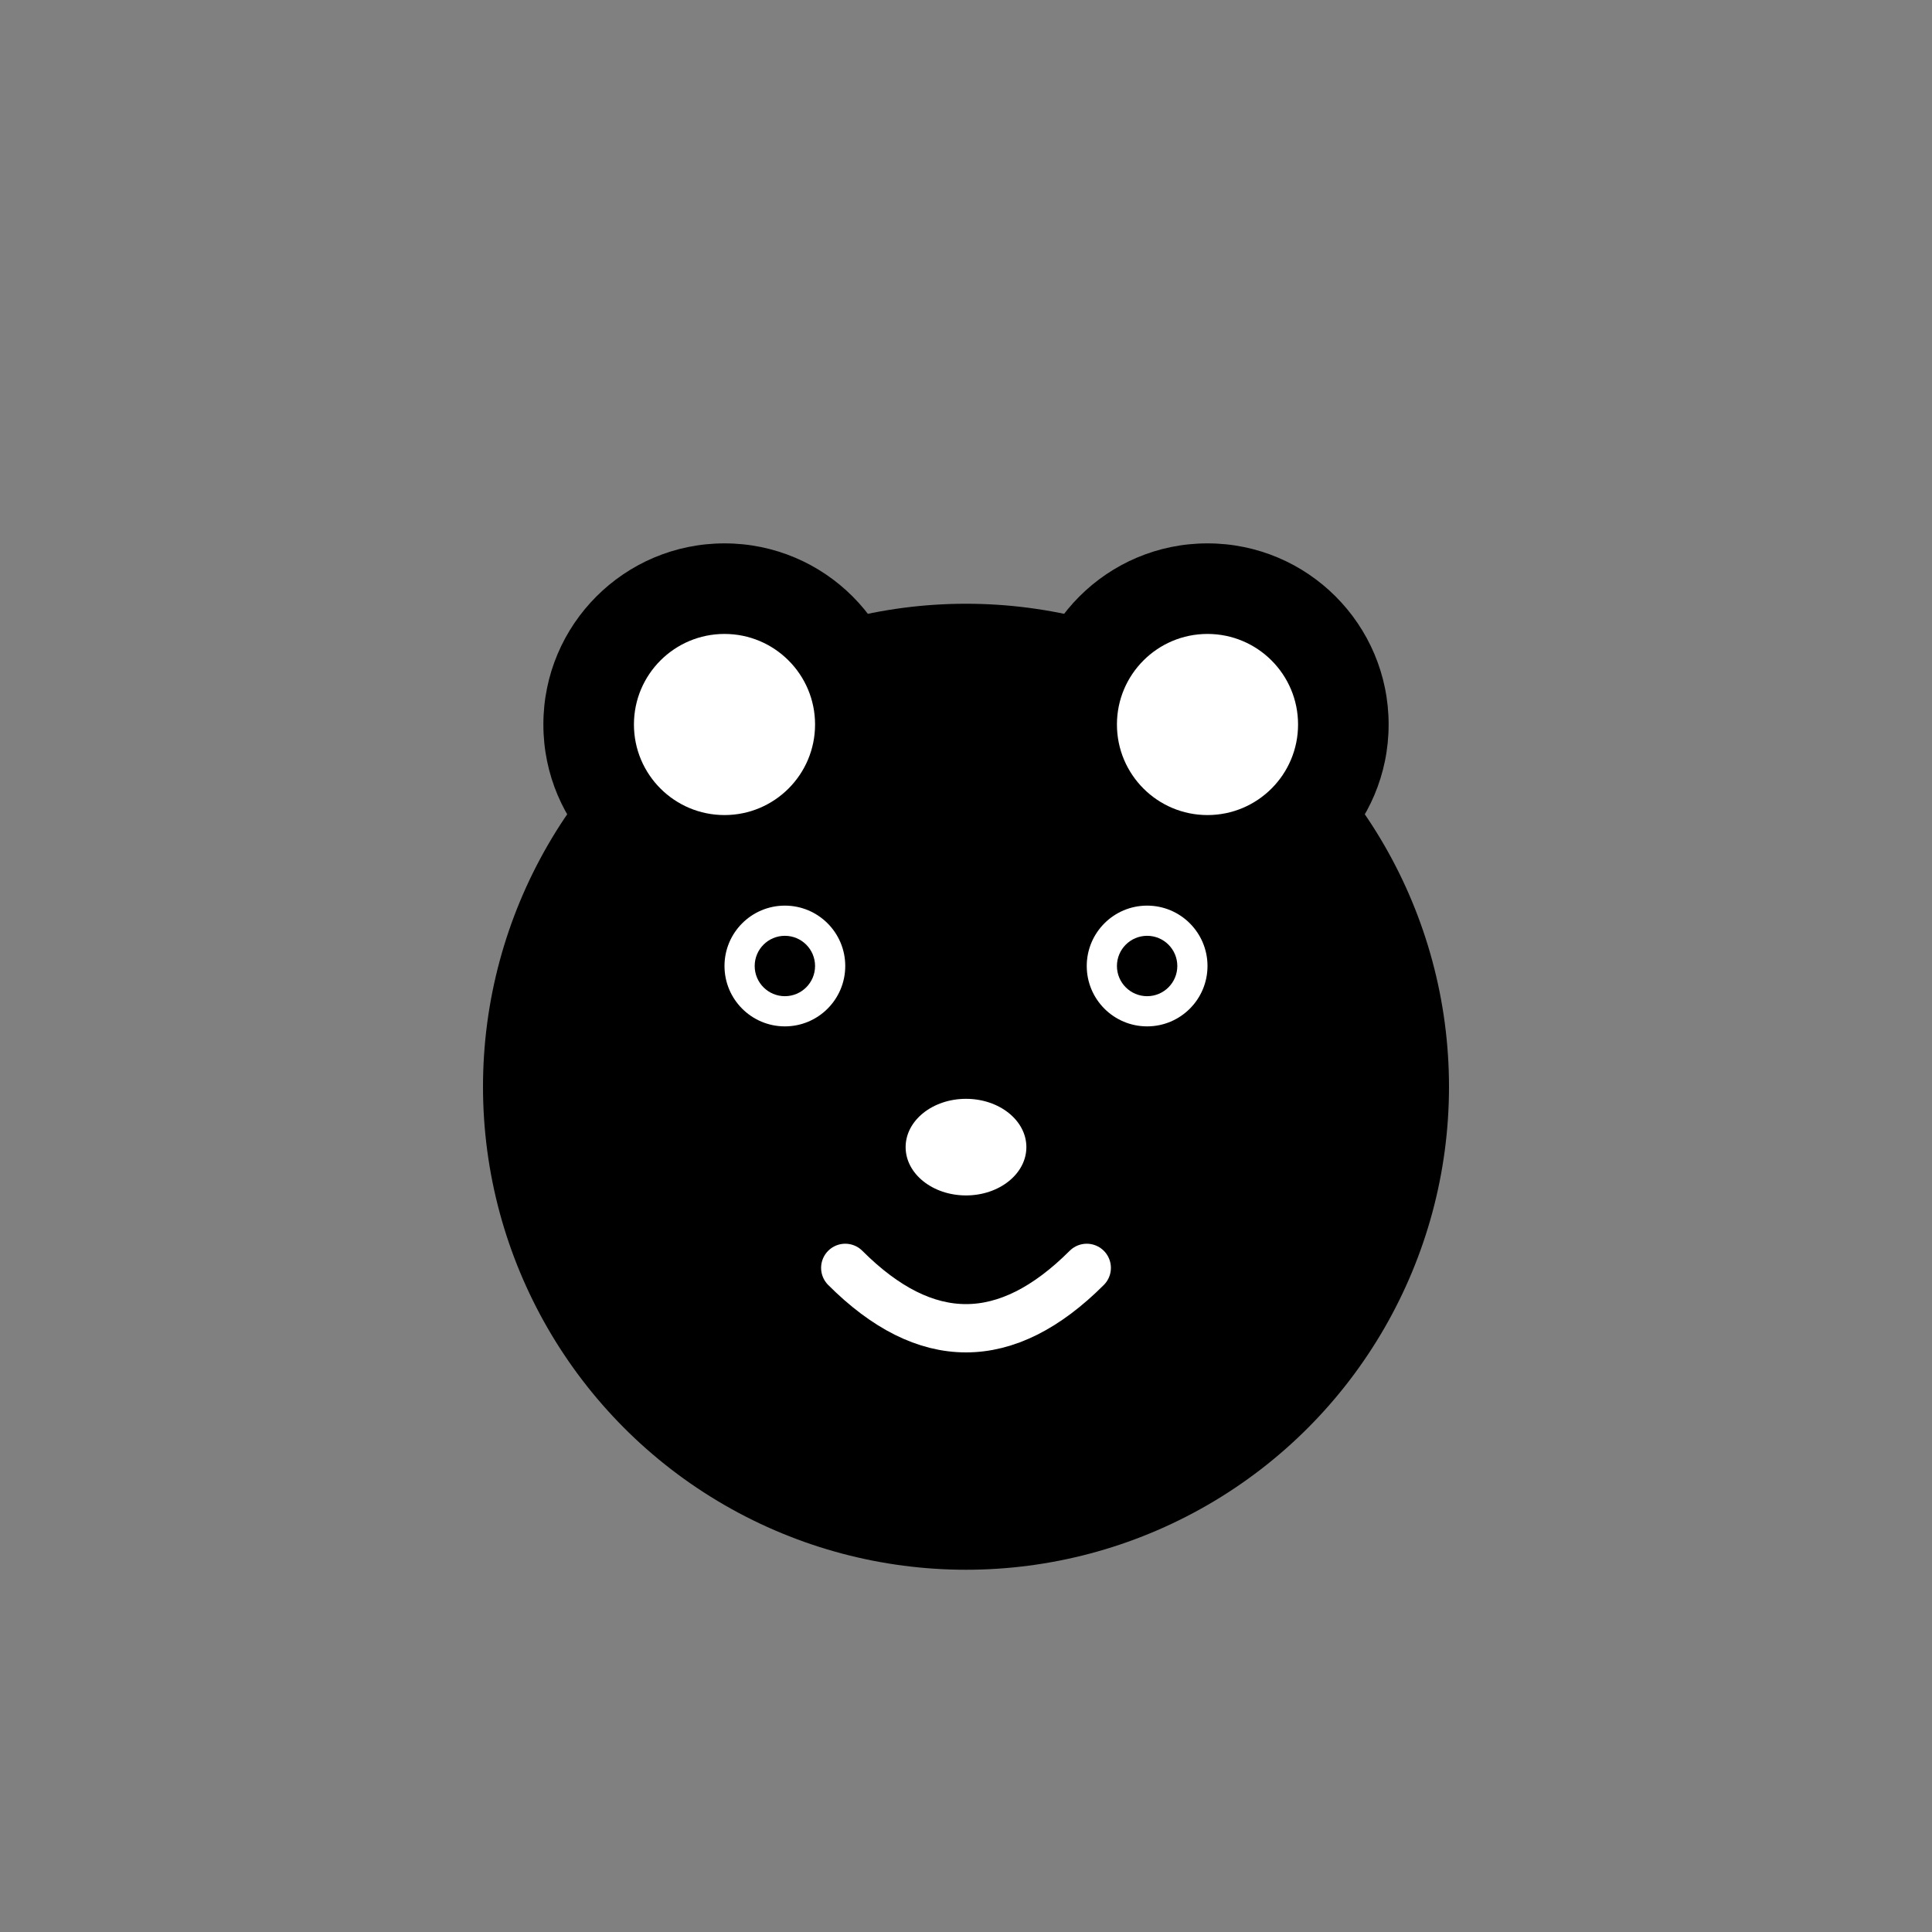 <svg width="32" height="32" viewBox="0 0 32 32" fill="none" xmlns="http://www.w3.org/2000/svg">
  <rect x="0" y="0" width="32" height="32" fill="#808080" stroke="none"/>
  <!-- Bear head -->
  <circle cx="16" cy="18" r="8" fill="#000000"/>
  
  <!-- Bear ears -->
  <circle cx="12" cy="12" r="3" fill="#000000"/>
  <circle cx="20" cy="12" r="3" fill="#000000"/>
  
  <!-- Inner ears -->
  <circle cx="12" cy="12" r="1.5" fill="#FFFFFF"/>
  <circle cx="20" cy="12" r="1.5" fill="#FFFFFF"/>
  
  <!-- Eyes -->
  <circle cx="13" cy="16" r="1" fill="#FFFFFF"/>
  <circle cx="19" cy="16" r="1" fill="#FFFFFF"/>
  
  <!-- Eye pupils -->
  <circle cx="13" cy="16" r="0.5" fill="#000000"/>
  <circle cx="19" cy="16" r="0.5" fill="#000000"/>
  
  <!-- Nose -->
  <ellipse cx="16" cy="19" rx="1" ry="0.8" fill="#FFFFFF"/>
  
  <!-- Mouth -->
  <path d="M14 21 Q16 23 18 21" stroke="#FFFFFF" stroke-width="0.8" fill="none" stroke-linecap="round"/>
</svg>